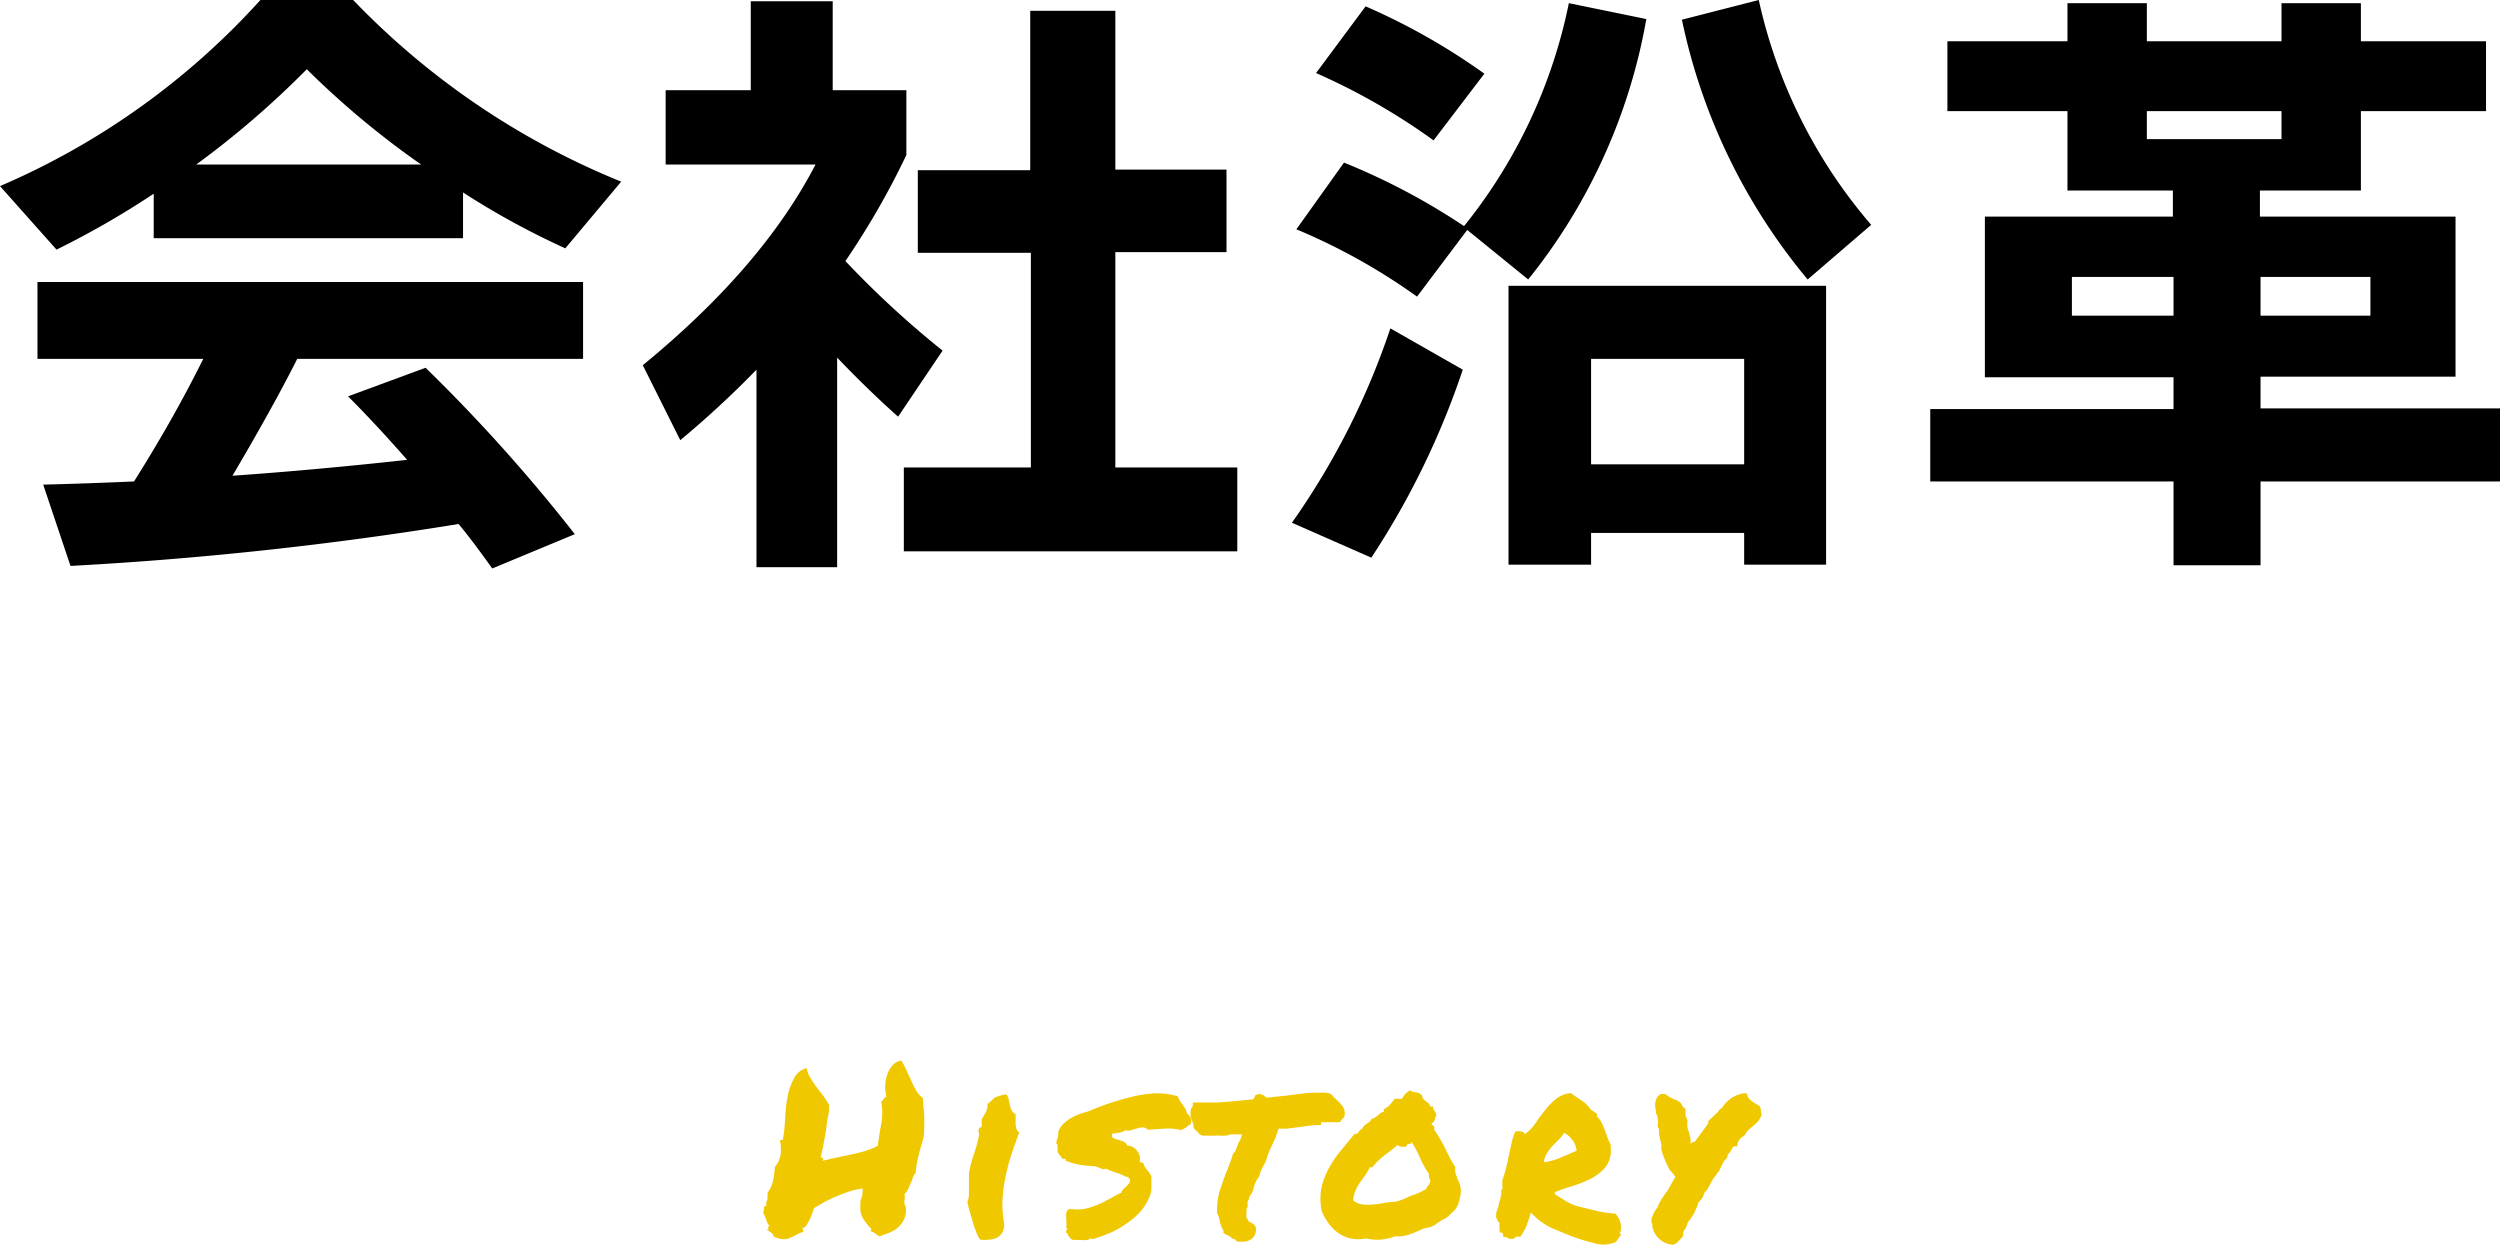 <svg xmlns="http://www.w3.org/2000/svg" viewBox="0 0 157.44 78.42"><defs><style>.cls-1{fill:#f0c800;}</style></defs><title>title_history</title><g id="Layer_2" data-name="Layer 2"><g id="TOPデータ"><path d="M29.16,15H9.68v-2.8a54.74,54.74,0,0,1-6.12,3.52L0,11.72A47.14,47.14,0,0,0,16.4,0h5.84A48.84,48.84,0,0,0,39.12,11.44l-3.52,4.2a50,50,0,0,1-6.44-3.52ZM28.88,33A228.94,228.94,0,0,1,4.44,35.64L2.72,30.52c2-.05,3.91-.12,5.72-.2q2.52-4,4.36-7.72H2.36V17.76H36.72V22.6h-18q-1.51,3-4.08,7.36,5.16-.36,11-1-2-2.28-3.72-4l4.88-1.8A104.92,104.92,0,0,1,36.2,33.64L31,35.8C30.2,34.68,29.49,33.73,28.88,33ZM12.36,10.36H26.52a54.84,54.84,0,0,1-7.2-6A57.35,57.35,0,0,1,12.36,10.36Z"/><path d="M52.72,35.72H47.64V23.28a60.6,60.6,0,0,1-4.8,4.44L40.48,23Q48,16.84,51.36,10.36H41.92V5.68h5.36V.08h5.16v5.6h4.64V9.76a49.92,49.92,0,0,1-3.84,6.68,59.85,59.85,0,0,0,6.12,5.64l-2.8,4.16q-1.85-1.64-3.84-3.72Zm25.2-1h-21V29.44h8V15.92H57.8v-5.2h7.08V.68h5.36v10h7v5.2h-7V29.44h7.68Z"/><path d="M92.12,23.28a50.76,50.76,0,0,1-5.76,11.84l-5-2.2a47.14,47.14,0,0,0,6.2-12.24Zm.28-8.8-3.16,4.2a38.58,38.58,0,0,0-7.6-4.24l3-4.2a41.94,41.94,0,0,1,7.56,4h0A32.75,32.75,0,0,0,98.8.2l4.88,1a36.14,36.14,0,0,1-7.44,16.4Zm1.08-9.84-3.2,4.2a40.53,40.53,0,0,0-7.4-4.24L86,.4A40.71,40.71,0,0,1,93.48,4.64ZM115,35.56h-5.16v-2H100.2v2H95V18h20Zm-5.16-6.32V22.6H100.2v6.64Zm8-15.08-4,3.44a37.46,37.46,0,0,1-7.92-16.36L110.76,0A32.36,32.36,0,0,0,117.84,14.16Z"/><path d="M157.44,30.32H142.36V35.6h-5.48V30.32H121.56V25.76h15.32v-2H125V13.64h11.84V12H130.2V7h-7.56V2.6h7.56V.2h5V2.6h8.48V.2h5V2.6h7.88V7h-7.88v5h-6.36v1.64h12.32V23.72H142.36v2h15.08ZM136.88,19.88V17.44h-6.4v2.44Zm6.8-11.12V7H135.2V8.76Zm5.6,11.12V17.44h-6.92v2.44Z"/><path class="cls-1" d="M48.39,77.39s0,0,0,0a.11.11,0,0,1,0-.08.12.12,0,0,1,0-.08.09.09,0,0,1,.1,0,1,1,0,0,1-.24-.42,2.71,2.71,0,0,0-.2-.47.23.23,0,0,0,.06-.12l0-.16a.54.54,0,0,1,.06-.11s.06,0,.1,0a.57.57,0,0,1,0-.26l.06-.19a.61.61,0,0,0,0-.18.31.31,0,0,0,0-.2,2.06,2.06,0,0,0,.37-.83,6.85,6.85,0,0,0,.1-.81,1.33,1.33,0,0,0,.23-.35,2.44,2.44,0,0,0,.14-.46,3.57,3.57,0,0,0,0-.46.9.9,0,0,0-.06-.36.07.07,0,0,1,.07-.06.24.24,0,0,1,.12,0,9.59,9.59,0,0,0,.14-1.3,10,10,0,0,1,.15-1.38A4,4,0,0,1,50,67.92a1.2,1.2,0,0,1,.79-.65,2.12,2.12,0,0,0,.27.65q.16.27.36.54l.41.53a5.29,5.29,0,0,1,.38.58c0,.23,0,.48-.07.78s-.08.59-.13.89-.11.6-.16.88-.11.52-.16.72a.12.12,0,0,0,.11.09c.06,0,.07.07,0,.17l.88-.2.91-.19c.3-.06.59-.14.88-.22a4.9,4.9,0,0,0,.81-.33c.06-.46.13-.93.22-1.39a4.05,4.05,0,0,0,0-1.39.8.8,0,0,0,.15-.17.29.29,0,0,1,.17-.14,2.72,2.72,0,0,1-.07-.71,2.17,2.17,0,0,1,.13-.69,1.59,1.59,0,0,1,.32-.57,1,1,0,0,1,.55-.31,3.44,3.44,0,0,1,.33.6l.3.65a5.12,5.12,0,0,0,.31.62,1.73,1.73,0,0,0,.43.5c0,.34.06.69.08,1s0,.72,0,1.1-.19.87-.3,1.29a8.61,8.61,0,0,0-.24,1.32,1,1,0,0,0-.19.32c0,.12-.1.24-.14.36a3.88,3.88,0,0,1-.15.36,1,1,0,0,1-.22.29,1,1,0,0,1,0,.39.69.69,0,0,0,.09.44,1.45,1.45,0,0,1-.11.75,1.48,1.48,0,0,1-.38.51,1.82,1.82,0,0,1-.55.34l-.63.23a2.61,2.61,0,0,1-.27-.19.83.83,0,0,0-.3-.14l.08-.13a3.3,3.3,0,0,1-.51-.62,1.28,1.28,0,0,1-.2-.75s0-.08,0-.2,0-.25.07-.39.05-.27.07-.39,0-.19,0-.2a4.49,4.49,0,0,0-.85.19c-.3.1-.58.21-.86.33s-.54.25-.78.38l-.57.33a1.21,1.21,0,0,1-.08.25c-.05.14-.11.28-.17.43a2.6,2.6,0,0,1-.23.41.3.3,0,0,1-.26.16.54.54,0,0,0,.06.11s0,.07,0,.14a2.25,2.25,0,0,0-.45.19,3,3,0,0,1-.4.2,1.25,1.25,0,0,1-.45.07,1.54,1.54,0,0,1-.57-.18.26.26,0,0,0-.09-.19l-.18-.14-.17-.1S48.39,77.42,48.39,77.39Z"/><path class="cls-1" d="M63.21,76.87a1.12,1.12,0,0,1-.05.68.87.87,0,0,1-.35.38,1.3,1.3,0,0,1-.52.14,2.56,2.56,0,0,1-.56,0,2,2,0,0,1-.26-.51c-.08-.21-.16-.42-.22-.64s-.13-.44-.19-.65-.1-.41-.14-.57a1.64,1.64,0,0,0,.1-.41l0-.46c0-.16,0-.31,0-.48s0-.31,0-.46a7.16,7.16,0,0,1,.3-1.17,8.6,8.6,0,0,0,.32-1.16.39.39,0,0,0,0-.24.35.35,0,0,1,0-.22.13.13,0,0,1,.09-.09.11.11,0,0,0,.09-.09.62.62,0,0,0,0-.26.34.34,0,0,1,.05-.25A3.56,3.56,0,0,0,62.1,70a.77.77,0,0,0,.08-.47,1.64,1.64,0,0,0,.25-.21,2.25,2.25,0,0,1,.24-.21A2.61,2.61,0,0,1,63,69a.89.89,0,0,1,.38-.07.78.78,0,0,1,.15.32c0,.12.05.23.07.35a1.6,1.6,0,0,0,.11.33.58.58,0,0,0,.25.24v.3c0,.11,0,.23,0,.34a1.55,1.55,0,0,0,.06.31.3.3,0,0,0,.17.18c-.17.47-.34.93-.49,1.39a13.56,13.56,0,0,0-.37,1.39,9.42,9.42,0,0,0-.19,1.4A6.25,6.25,0,0,0,63.21,76.87Z"/><path class="cls-1" d="M66.64,71.3a1.32,1.32,0,0,1,.33-.53,2.59,2.59,0,0,1,.5-.37,4,4,0,0,1,.56-.26l.56-.17c.39-.17.81-.33,1.25-.48s.9-.28,1.37-.4a8.41,8.41,0,0,1,1.42-.23,4.63,4.63,0,0,1,1.54.18,1.43,1.43,0,0,0,.13.28l.19.27.17.25a.87.87,0,0,1,.08.26,1.23,1.23,0,0,1,.24.28.56.56,0,0,1,0,.41l-.29.21a2.14,2.14,0,0,1-.3.17,3.39,3.39,0,0,0-1.1-.09l-1,.07A.48.48,0,0,0,72,71a1.31,1.31,0,0,0-.38.06l-.4.12a.79.79,0,0,1-.37,0,.83.83,0,0,1-.36.15l-.46.07s0,.08,0,.09,0,0,0,.1a.42.42,0,0,0,.22.14l.3.09a1.69,1.69,0,0,1,.27.11.38.38,0,0,1,.16.21.7.7,0,0,1,.38.11.86.86,0,0,1,.26.24,1.37,1.37,0,0,1,.16.32,1.17,1.17,0,0,1,0,.3c0,.08.06.11.1.1s.08,0,.13.06a.86.86,0,0,0,.22.39,1.67,1.67,0,0,1,.28.43c0,.25,0,.46,0,.65a1.32,1.32,0,0,1-.1.58,3.25,3.25,0,0,1-.61,1,4.91,4.91,0,0,1-.88.75,6.13,6.13,0,0,1-1,.57,11.08,11.08,0,0,1-1.09.39h-.11s0,0,0-.07a.58.58,0,0,1-.26.13,1,1,0,0,1-.3,0l-.33,0a1,1,0,0,0-.31,0l-.19-.2a.9.9,0,0,1-.12-.24c-.05,0-.07,0-.07-.08s0-.07,0-.07.09-.15.08-.17,0,0,0,0a.15.15,0,0,1-.07,0,.06.06,0,0,1,0-.07.48.48,0,0,0,0-.27l0-.31a1.06,1.06,0,0,1,0-.31.39.39,0,0,1,.22-.24,2.94,2.94,0,0,0,.94,0,5.16,5.16,0,0,0,.84-.27c.27-.12.52-.25.76-.38s.47-.26.71-.37a.66.66,0,0,1,.12-.22l.17-.16a1.21,1.21,0,0,0,.16-.16.5.5,0,0,0,.1-.22c0-.07,0-.11-.05-.13s-.06,0-.06-.11l-.16,0a3,3,0,0,0-.63-.27,3.55,3.55,0,0,1-.6-.24.37.37,0,0,1-.3,0L69,73.45a9.14,9.14,0,0,1-1-.1,3.8,3.8,0,0,1-.89-.26A.4.4,0,0,0,67.1,73a.14.14,0,0,0-.16,0l-.18-.23a2,2,0,0,1-.16-.24c0-.12,0-.22,0-.3a.31.31,0,0,0-.08-.24c0-.13.06-.23.08-.31A.8.8,0,0,0,66.64,71.3Z"/><path class="cls-1" d="M83.2,70.85a5.58,5.58,0,0,0-.79.05l-.83.11-.57.07-.49,0c-.07.22-.14.41-.2.58l-.22.48c-.08.16-.15.33-.22.5s-.12.36-.18.55a3.27,3.27,0,0,0-.24.44,1.9,1.9,0,0,0-.15.44,1.68,1.68,0,0,0-.27.46,3.81,3.81,0,0,0-.13.42l-.06.18a.33.33,0,0,0-.1.14.28.28,0,0,1-.07.09.76.76,0,0,1-.11.32,1,1,0,0,0,0,.14.84.84,0,0,0,0,.1c0,.1,0,.16-.07.19a.38.38,0,0,1,0,.15l0,.16a.71.71,0,0,0,0,.27l.08.11a.22.22,0,0,1,.05.11l.14.08.17.1.13.15a.78.78,0,0,1-.13.67.87.87,0,0,1-.75.28H77.9a.36.36,0,0,1-.09-.12L77.62,78a.29.29,0,0,1-.13-.12l-.31-.15-.13-.07v-.17a.85.85,0,0,1-.15-.3,1.68,1.68,0,0,1-.09-.32,1.83,1.83,0,0,0-.06-.25.75.75,0,0,0-.1-.2A4.4,4.4,0,0,1,76.81,75c.13-.39.26-.77.4-1.13.08-.19.16-.39.23-.59a6.45,6.45,0,0,0,.21-.62l.13-.15.17-.39c0-.1.09-.21.14-.31s.06-.14.08-.2,0-.12.07-.17h-.17l-.14,0-.16,0h-.15l-.15,0a.78.78,0,0,1-.35.08h-.29a.46.46,0,0,0-.23,0H76l-.22,0a.66.66,0,0,1-.25-.1q-.18-.23-.24-.24l-.13-.18a1,1,0,0,0,0-.17,1.89,1.89,0,0,1-.06-.18,2.39,2.39,0,0,1-.11-.32,1.18,1.18,0,0,1,0-.4.38.38,0,0,1,.06-.18l.07-.1,0-.22.19,0h.41c.32,0,.63,0,1,0l1-.08.6-.06.62-.06a2.72,2.72,0,0,0,.11-.25l.15-.07a.53.53,0,0,1,.37.07,1,1,0,0,1,.19.15l.65-.07L81,69l1-.13a8.27,8.27,0,0,1,1-.06h.4l.35.05.15.1a.61.61,0,0,0,.12.16l.17.15a3.28,3.28,0,0,1,.35.38.83.83,0,0,1,.13.64.58.58,0,0,1-.17.21l-.13.17h-.15l-.16,0-.15,0-.12,0a.4.4,0,0,1-.13,0H83.2Z"/><path class="cls-1" d="M91.65,73.5a1.2,1.2,0,0,0,0,.33,3,3,0,0,0,.11.32c0,.1.09.21.13.31a2,2,0,0,1,.09.33,1.62,1.62,0,0,1,0,.44,2.47,2.47,0,0,1-.11.47,1.4,1.4,0,0,1-.19.41.77.77,0,0,1-.27.27,1.39,1.39,0,0,1-.5.41,3,3,0,0,0-.54.35,1.14,1.14,0,0,1-.36.15l-.41.09a2.74,2.74,0,0,1-.38.18c-.14.07-.3.12-.45.18a2.66,2.66,0,0,1-.47.11,1.52,1.52,0,0,1-.41,0,4,4,0,0,1-.86.21,3.06,3.06,0,0,1-1-.07,2.45,2.45,0,0,1-1,0,2.39,2.39,0,0,1-.79-.37,2.72,2.72,0,0,1-.6-.62,3.44,3.44,0,0,1-.41-.75,4,4,0,0,1,0-1.52,5.37,5.37,0,0,1,.51-1.26,6.83,6.83,0,0,1,.75-1.07l.82-1a.13.13,0,0,0,.14,0,.24.24,0,0,0,.1-.1l.09-.12a.26.26,0,0,1,.13-.08.8.8,0,0,1,.3-.33.71.71,0,0,0,.31-.31.63.63,0,0,0,.22-.09,1.09,1.09,0,0,0,.17-.13l.17-.14a.5.5,0,0,1,.21-.09v-.17a.87.87,0,0,0,.38-.27,4.71,4.71,0,0,0,.3-.37h.22l.24,0a2,2,0,0,1,.21-.31,1.27,1.27,0,0,1,.29-.22,1.13,1.13,0,0,0,.38.12.63.63,0,0,1,.38.19.37.37,0,0,0,.09.22.57.57,0,0,0,.16.15l.17.14a.35.35,0,0,1,.1.2s.07,0,.08,0a.09.09,0,0,1,.09,0,.72.72,0,0,0,.1.28.63.63,0,0,1,.12.25,1.21,1.21,0,0,0-.11.3.36.36,0,0,1-.19.23c0,.07,0,.1.06.11a.09.09,0,0,1,.09.08.26.26,0,0,1,0,.19A10.6,10.6,0,0,1,91,72.29,8.67,8.67,0,0,0,91.65,73.5Zm-1.84,1.39a.61.61,0,0,1,.16-.26.55.55,0,0,0,.11-.31.62.62,0,0,1-.09-.19,1.1,1.1,0,0,1,0-.21,5.2,5.2,0,0,1-.56-1,7.64,7.64,0,0,0-.53-1,.35.35,0,0,1-.1.12c-.05,0-.1,0-.16,0a.27.27,0,0,1-.11.17.22.22,0,0,1-.16,0,.65.65,0,0,1-.18,0,.59.59,0,0,1-.17-.1c-.28.23-.56.45-.85.66a4.9,4.9,0,0,0-.76.75s-.06,0-.07,0l-.09,0a2.11,2.11,0,0,1-.29.51l-.33.46a3,3,0,0,0-.27.5,1.66,1.66,0,0,0-.14.62,1.23,1.23,0,0,0,.59.24,3.24,3.24,0,0,0,.7,0,5.62,5.62,0,0,0,.7-.1,3.72,3.72,0,0,1,.64-.06,4.27,4.27,0,0,0,1-.39C89.18,75.22,89.49,75.05,89.81,74.89Z"/><path class="cls-1" d="M96.4,76.37a9,9,0,0,1-.29.88,3,3,0,0,1-.37.63c-.13,0-.22,0-.27,0a.7.7,0,0,1-.16.13.3.3,0,0,1-.19,0L95,78l-.11-.08a.49.49,0,0,0-.2,0l-.06-.22c0-.07-.09-.1-.2-.08a.42.42,0,0,0,0-.19q0-.09,0-.15a.65.65,0,0,1,0-.13.51.51,0,0,1,0-.17s-.08,0-.11-.1l-.1-.21c0-.17,0-.34.08-.5s.07-.3.11-.44a2.75,2.75,0,0,0,.11-.41.69.69,0,0,0,0-.42.05.05,0,0,0,.09,0,.8.8,0,0,0,0-.18,1.5,1.5,0,0,0,0-.22.9.9,0,0,0,0-.18,5.81,5.81,0,0,0,.24-.78c.07-.27.12-.54.18-.8s.11-.53.17-.78a3.59,3.59,0,0,1,.23-.7.76.76,0,0,1,.36,0c.13,0,.21.1.24.17a3.07,3.07,0,0,0,.68-.71q.28-.42.6-.81a4.1,4.1,0,0,1,.68-.7,1.69,1.69,0,0,1,.94-.37c.2.15.41.29.65.45a2,2,0,0,1,.6.59l.2.12a1,1,0,0,0,.19.14v.18a1.28,1.28,0,0,1,.29.37,4.89,4.89,0,0,1,.2.46l.17.48a3.22,3.22,0,0,0,.21.46.35.35,0,0,0,0,.13.23.23,0,0,0,0,.11s0,.07,0,.11a.43.43,0,0,1,0,.16,1.61,1.61,0,0,1-.42,1,3,3,0,0,1-.9.66A7.56,7.56,0,0,1,99,74.7a9.61,9.61,0,0,0-1.08.38s0,.06,0,.06,0,0,0,.07l.56.35a4.09,4.09,0,0,0,.39.22,3.52,3.52,0,0,0,.39.16l.6.15.59.14.39.09.36.06.52.05a1.25,1.25,0,0,1,.23.31,1.33,1.33,0,0,1,.12.37,1.38,1.38,0,0,1,0,.35.46.46,0,0,1-.1.27s0,0,.07,0h.11a.54.54,0,0,0-.15.15l-.12.18a.64.64,0,0,1-.13.15.4.4,0,0,1-.2.08,1.92,1.92,0,0,1-1.15,0,12.46,12.46,0,0,1-1.74-.56l-.86-.36a3.74,3.74,0,0,1-.57-.31,3.61,3.61,0,0,1-.44-.33Zm2.09-5a2.49,2.49,0,0,1-.36.43c-.13.13-.26.25-.38.39a3,3,0,0,0-.33.44,1.62,1.62,0,0,0-.2.56,3.81,3.81,0,0,0,1.07-.29l1-.43a1.32,1.32,0,0,0-.31-.73A1.28,1.28,0,0,0,98.49,71.34Z"/><path class="cls-1" d="M108.05,74.05a.79.79,0,0,0-.18.22,2,2,0,0,0-.14.25,3.07,3.07,0,0,1-.17.31.89.89,0,0,1-.21.26,2,2,0,0,1-.15.35,1.38,1.38,0,0,1-.24.28,3.41,3.41,0,0,1-.68,1.28.58.58,0,0,1-.09.25c0,.09-.09.17-.13.25l-.06.09,0,.08,0,.15a.78.78,0,0,1-.16.2l-.16.16-.1.12-.22.09a1.41,1.41,0,0,1-1.3-1.14V77.1A.88.88,0,0,0,104,77l0-.17c0-.14.09-.28.14-.41a1.31,1.31,0,0,1,.24-.37,2.79,2.79,0,0,1,.14-.33A6.48,6.48,0,0,1,105,75l.32-.56.19-.32a2,2,0,0,0-.35-.42,7.34,7.34,0,0,1-.33-.71,5.47,5.47,0,0,1-.21-.6,2.4,2.4,0,0,0,0-.32l-.06-.28a3,3,0,0,1-.07-.32,1.87,1.87,0,0,1,0-.34.4.4,0,0,1-.09-.2l0-.15a.47.47,0,0,0,0-.27c0-.11,0-.23-.08-.34s0-.21-.06-.33a1.08,1.08,0,0,1,.07-.68.77.77,0,0,1,.27-.27h.25L105,69l.24.14.31.14c.1,0,.2.12.31.19l.1.21.19.16V70a.71.71,0,0,1,0,.16q0,.19.06.24l.06.17a1.61,1.61,0,0,0,0,.39c0,.12.06.24.09.34l.09.34a1,1,0,0,1,0,.38.56.56,0,0,0,.15-.1l.06,0,.06,0,.86-1.17,0-.15.31-.29.23-.22a1.24,1.24,0,0,0,.18-.22l.16-.12a2,2,0,0,1,1.33-.9l.21,0,.06.19a.7.7,0,0,0,.24.29,3.73,3.73,0,0,0,.39.25l.13.09a.49.49,0,0,1,.07.22.53.53,0,0,1,0,.13l.06.14a1.32,1.32,0,0,1-.29.52l-.33.29-.24.21a.81.81,0,0,0-.17.24l-.1.12a.82.82,0,0,0-.4.47l0,.18h-.18s0,0-.06,0a1,1,0,0,0-.16.25,1,1,0,0,1-.14.19l-.08.08,0,.11a.73.73,0,0,0-.05.12,1.17,1.17,0,0,0-.24.29l-.1.21a2.4,2.4,0,0,0-.11.23.65.65,0,0,1-.17.22Z"/></g></g></svg>
